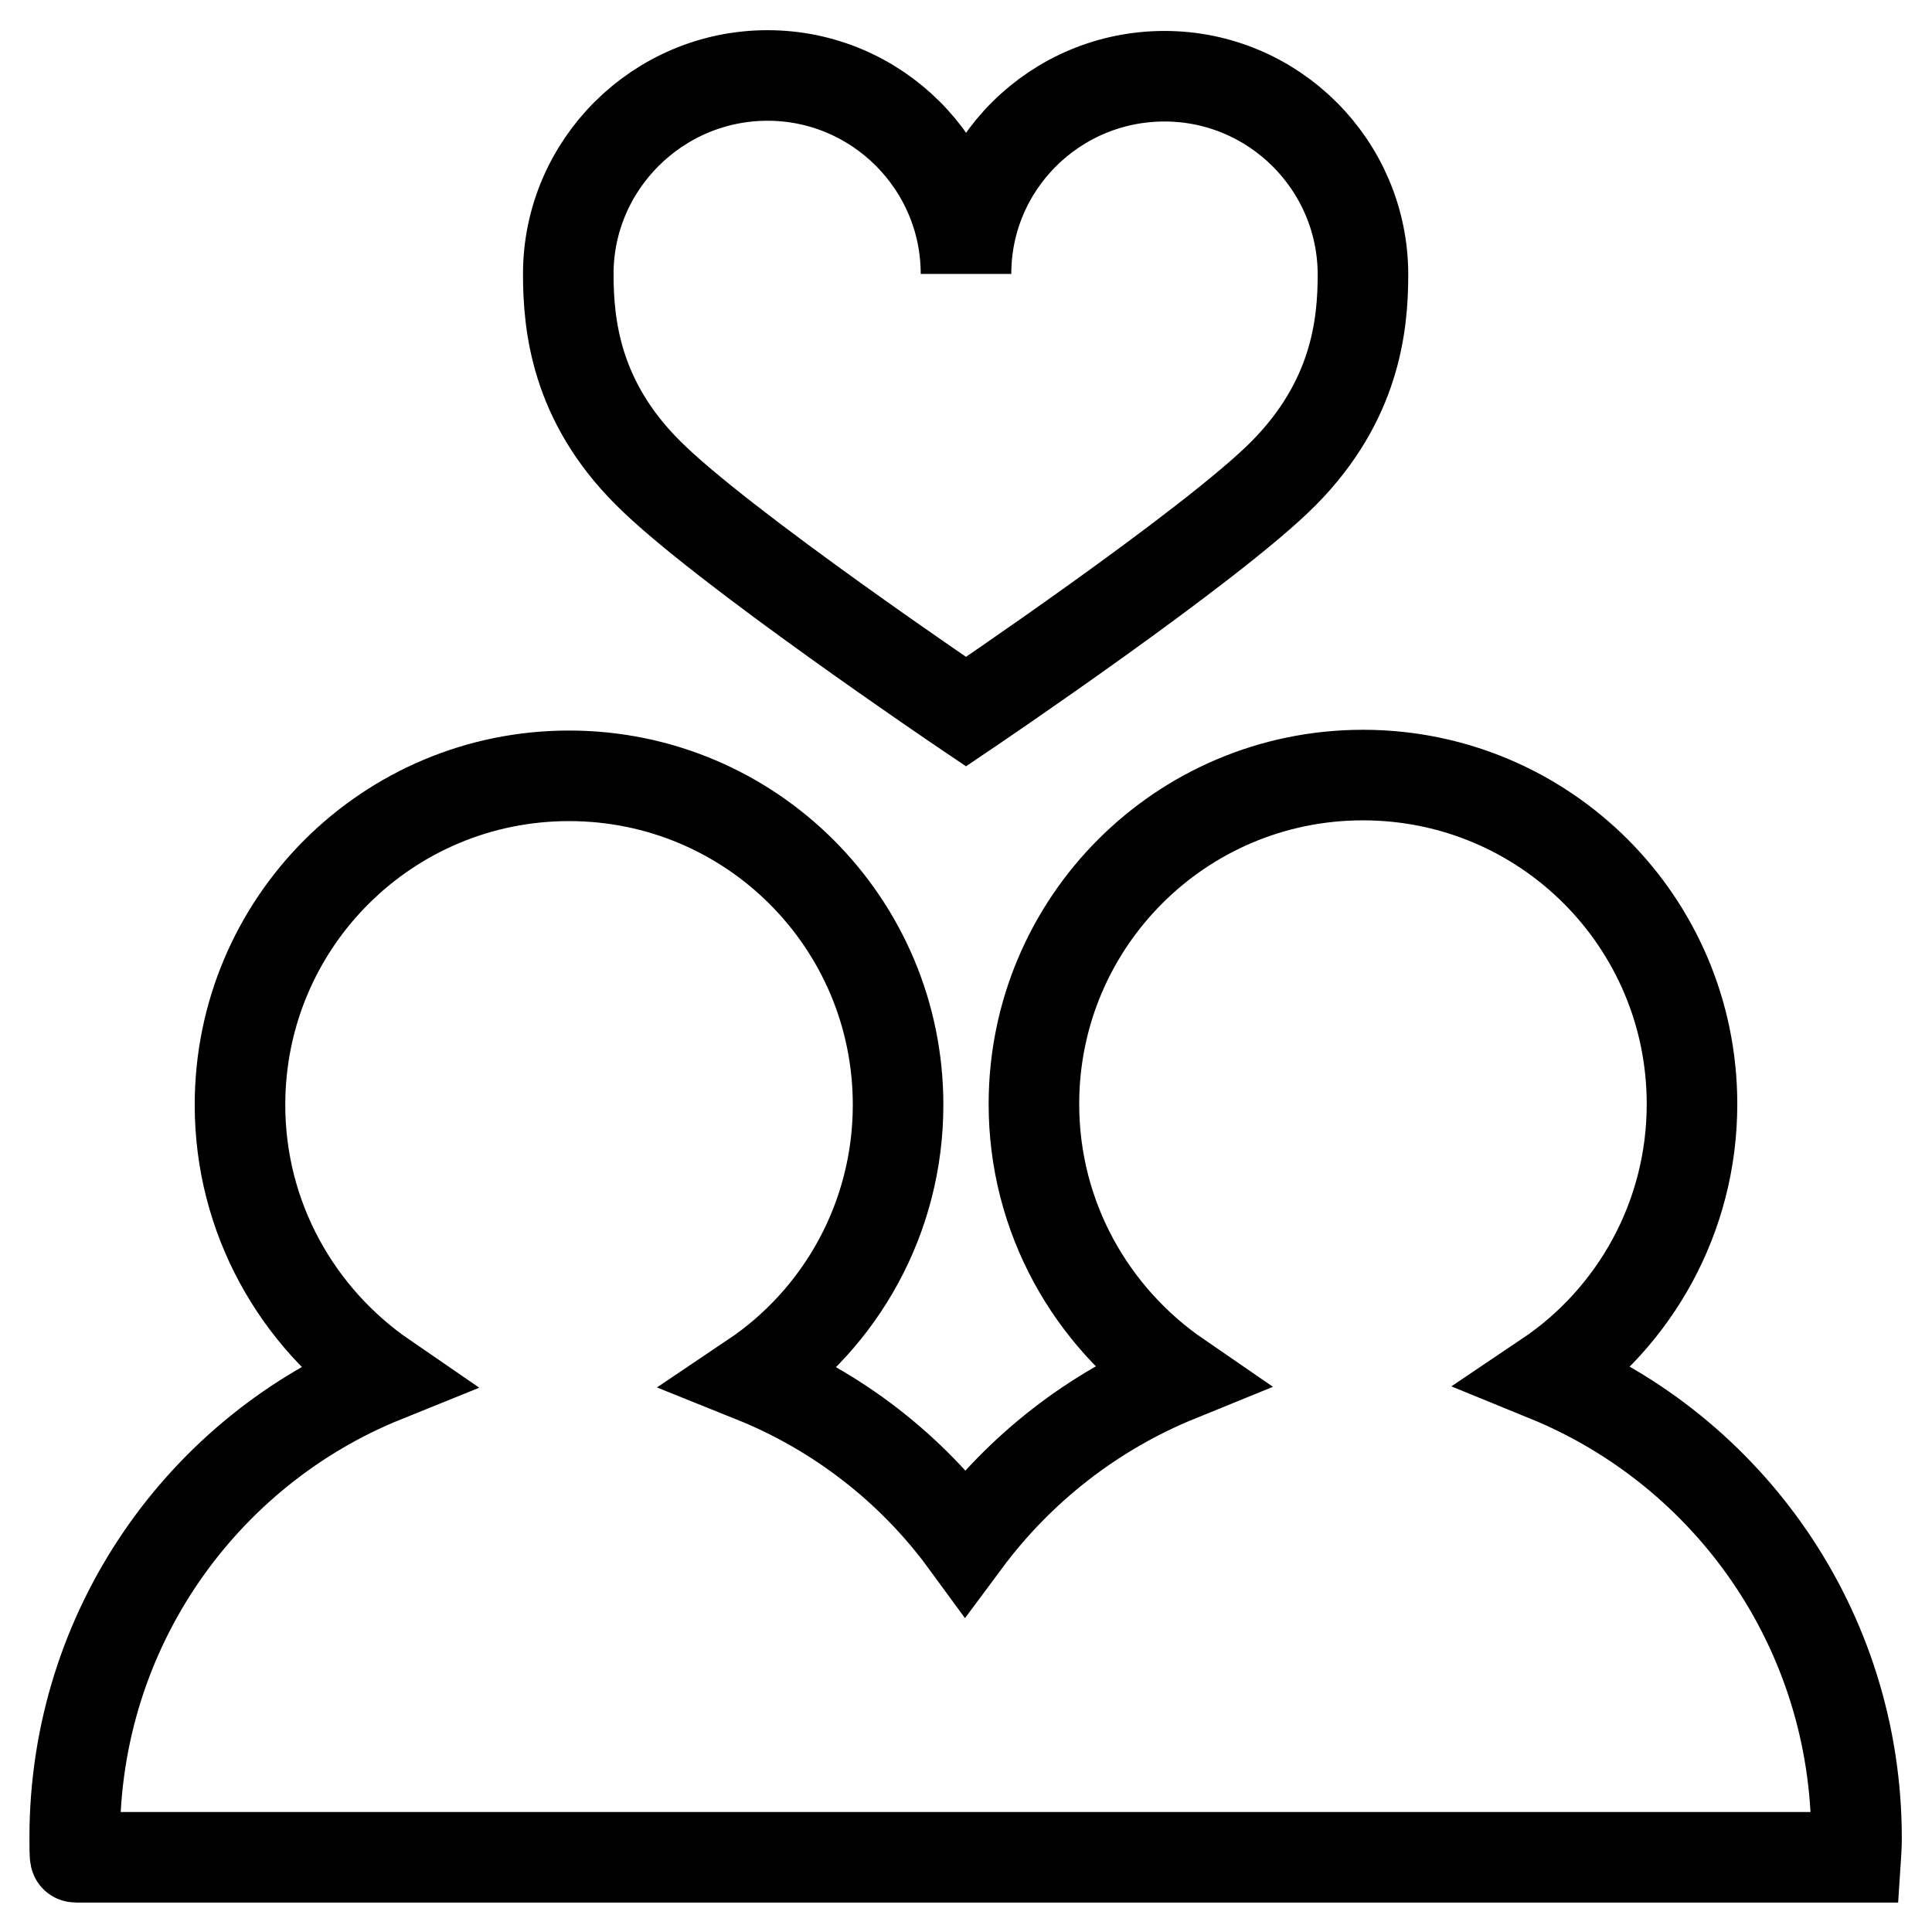 <?xml version="1.0" encoding="utf-8"?>
<!-- Svg Vector Icons : http://www.onlinewebfonts.com/icon -->
<!DOCTYPE svg PUBLIC "-//W3C//DTD SVG 1.1//EN" "http://www.w3.org/Graphics/SVG/1.1/DTD/svg11.dtd">
<svg version="1.1" xmlns="http://www.w3.org/2000/svg" xmlns:xlink="http://www.w3.org/1999/xlink" x="0px" y="0px" viewBox="0 0 256 256" enable-background="new 0 0 256 256" xml:space="preserve">
<g><g><path stroke-width="12" fill-opacity="0" stroke="#000000"  d="M128,94.3c0,0,32.6-22,42.1-31.6s10.5-19.6,10.5-26.3c0-14.5-11.8-26.3-26.3-26.3S128,21.8,128,36.3c0-14.5-11.8-26.3-26.3-26.3S75.3,21.8,75.3,36.3c0,6.8,1,16.8,10.5,26.3C95.4,72.3,128,94.3,128,94.3z"/><path stroke-width="12" fill-opacity="0" stroke="#000000"  d="M205,182.4c11.6-7.8,19.2-21.1,19.2-36.1c0-24.1-19.5-43.6-43.6-43.6S137,122.2,137,146.3c0,15,7.6,28.2,19.1,36.1c-11.3,4.6-21,12.2-28.2,21.9c-7.1-9.7-16.9-17.3-28.1-21.8c11.6-7.8,19.2-21.1,19.2-36.1c0-24.1-19.5-43.6-43.6-43.6c-24.1,0-43.6,19.5-43.6,43.6c0,15,7.6,28.2,19.1,36.1c-24,9.7-41,33.3-41,61c0,1,0,2.6,0.1,2.6h105.2h25.5h105.2c0,0,0.1-1.5,0.1-2.5C246,215.8,229,192.2,205,182.4z"/></g></g>
</svg>